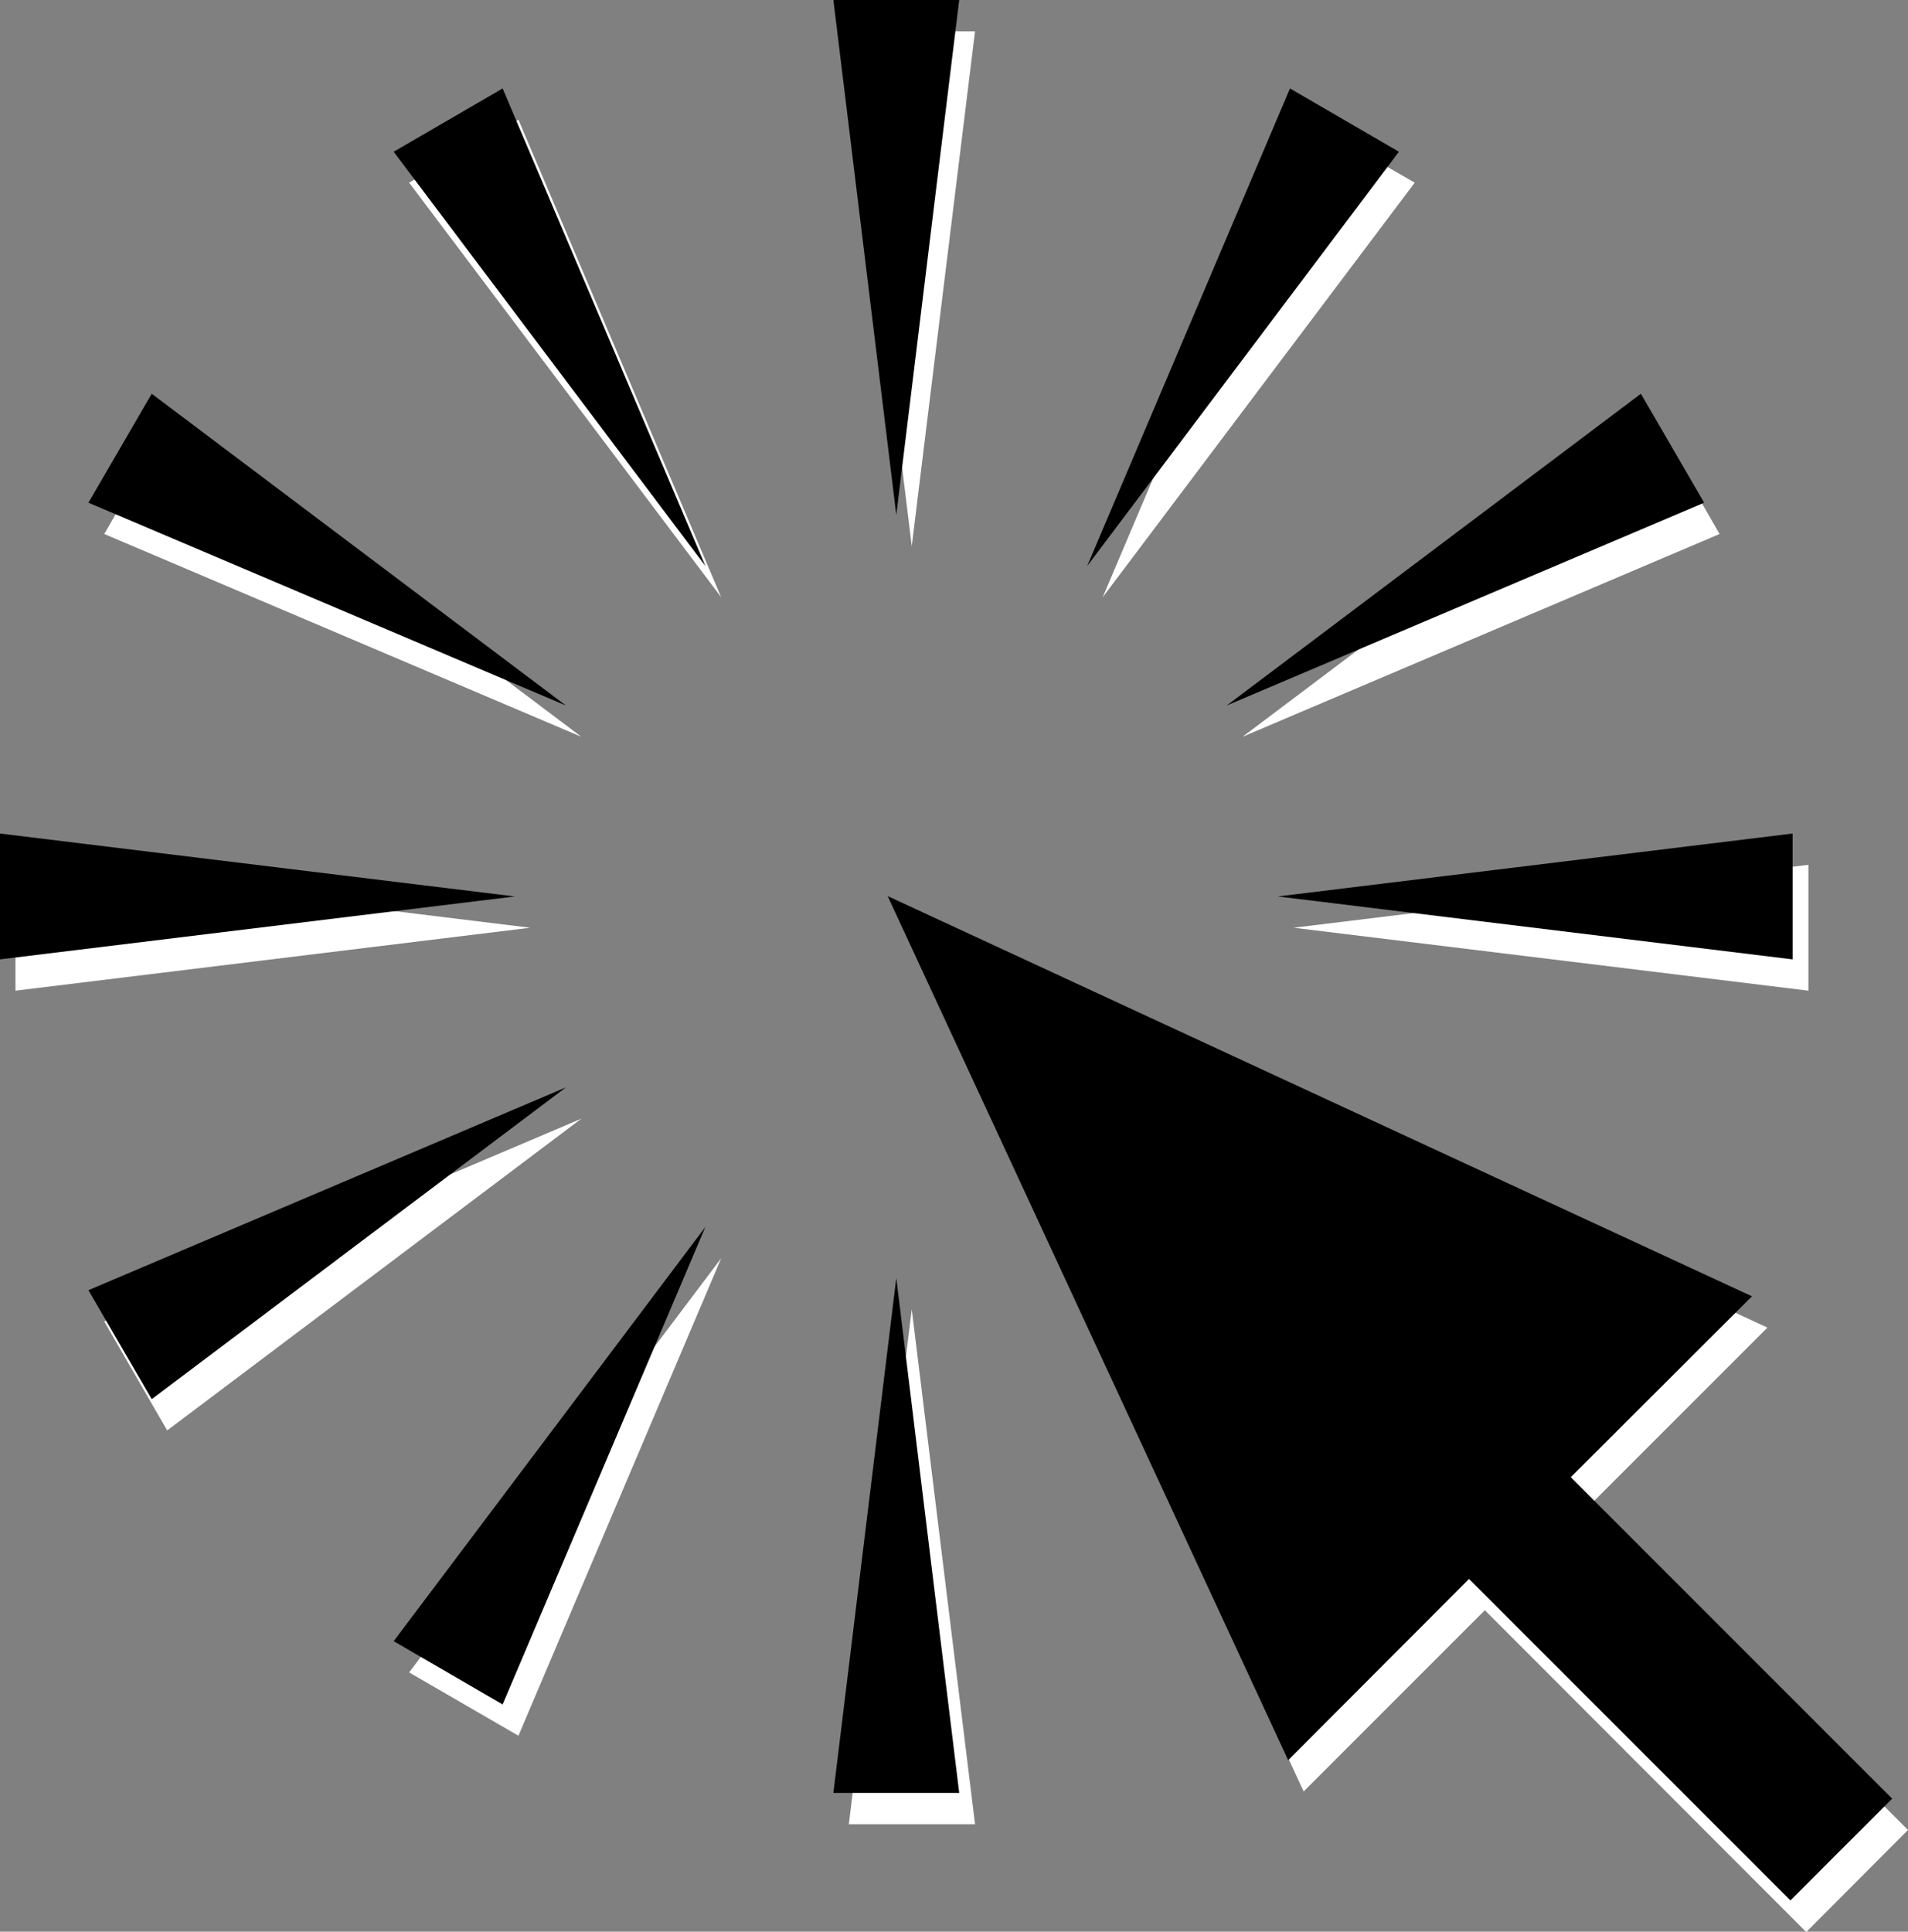 <svg xmlns="http://www.w3.org/2000/svg" viewBox="0 0 53.07 53.72"><rect x="0" y="0" width="53.07" height="53.72" fill="#808080" stroke="none"/><defs><style>.cls-1{fill:#fff;}</style></defs><g id="Calque_2" data-name="Calque 2"><g id="cadre"><polygon class="cls-1" points="14.75 25.8 0.43 24.05 0.43 27.55 14.75 25.8"></polygon><polygon class="cls-1" points="35.98 25.8 50.3 27.55 50.3 24.05 35.98 25.8"></polygon><polygon class="cls-1" points="16.17 31.11 2.9 36.75 4.65 39.78 16.17 31.11"></polygon><polygon class="cls-1" points="34.56 20.49 47.83 14.85 46.08 11.82 34.56 20.49"></polygon><polygon class="cls-1" points="20.06 34.99 11.38 46.51 14.42 48.27 20.06 34.99"></polygon><polygon class="cls-1" points="30.67 16.61 39.35 5.08 36.31 3.33 30.67 16.61"></polygon><polygon class="cls-1" points="25.36 36.41 23.61 50.73 27.12 50.73 25.36 36.41"></polygon><polygon class="cls-1" points="25.36 15.19 27.12 0.87 23.61 0.87 25.36 15.19"></polygon><polygon class="cls-1" points="20.06 16.61 14.42 3.33 11.38 5.08 20.06 16.61"></polygon><polygon class="cls-1" points="16.17 20.49 4.65 11.82 2.9 14.85 16.17 20.49"></polygon><polygon class="cls-1" points="25.13 25.79 36.26 49.82 41.3 44.78 50.24 53.73 53.07 50.89 44.13 41.95 49.16 36.92 25.13 25.79"></polygon><polygon points="14.32 24.93 0 23.18 0 26.68 14.32 24.93"></polygon><polygon points="35.54 24.93 49.86 26.68 49.86 23.18 35.54 24.93"></polygon><polygon points="15.74 30.24 2.46 35.88 4.22 38.91 15.74 30.24"></polygon><polygon points="34.12 19.62 47.4 13.98 45.64 10.95 34.12 19.62"></polygon><polygon points="19.62 34.12 10.95 45.64 13.98 47.4 19.62 34.12"></polygon><polygon points="30.24 15.74 38.91 4.22 35.88 2.46 30.24 15.74"></polygon><polygon points="24.93 35.54 23.18 49.86 26.68 49.86 24.93 35.54"></polygon><polygon points="24.93 14.32 26.68 0 23.18 0 24.93 14.32"></polygon><polygon points="19.62 15.74 13.98 2.46 10.95 4.22 19.62 15.74"></polygon><polygon points="15.74 19.62 4.22 10.95 2.46 13.98 15.74 19.62"></polygon><polygon points="24.69 24.92 35.83 48.95 40.86 43.91 49.8 52.85 52.63 50.02 43.69 41.08 48.73 36.05 24.69 24.92"></polygon></g></g></svg>